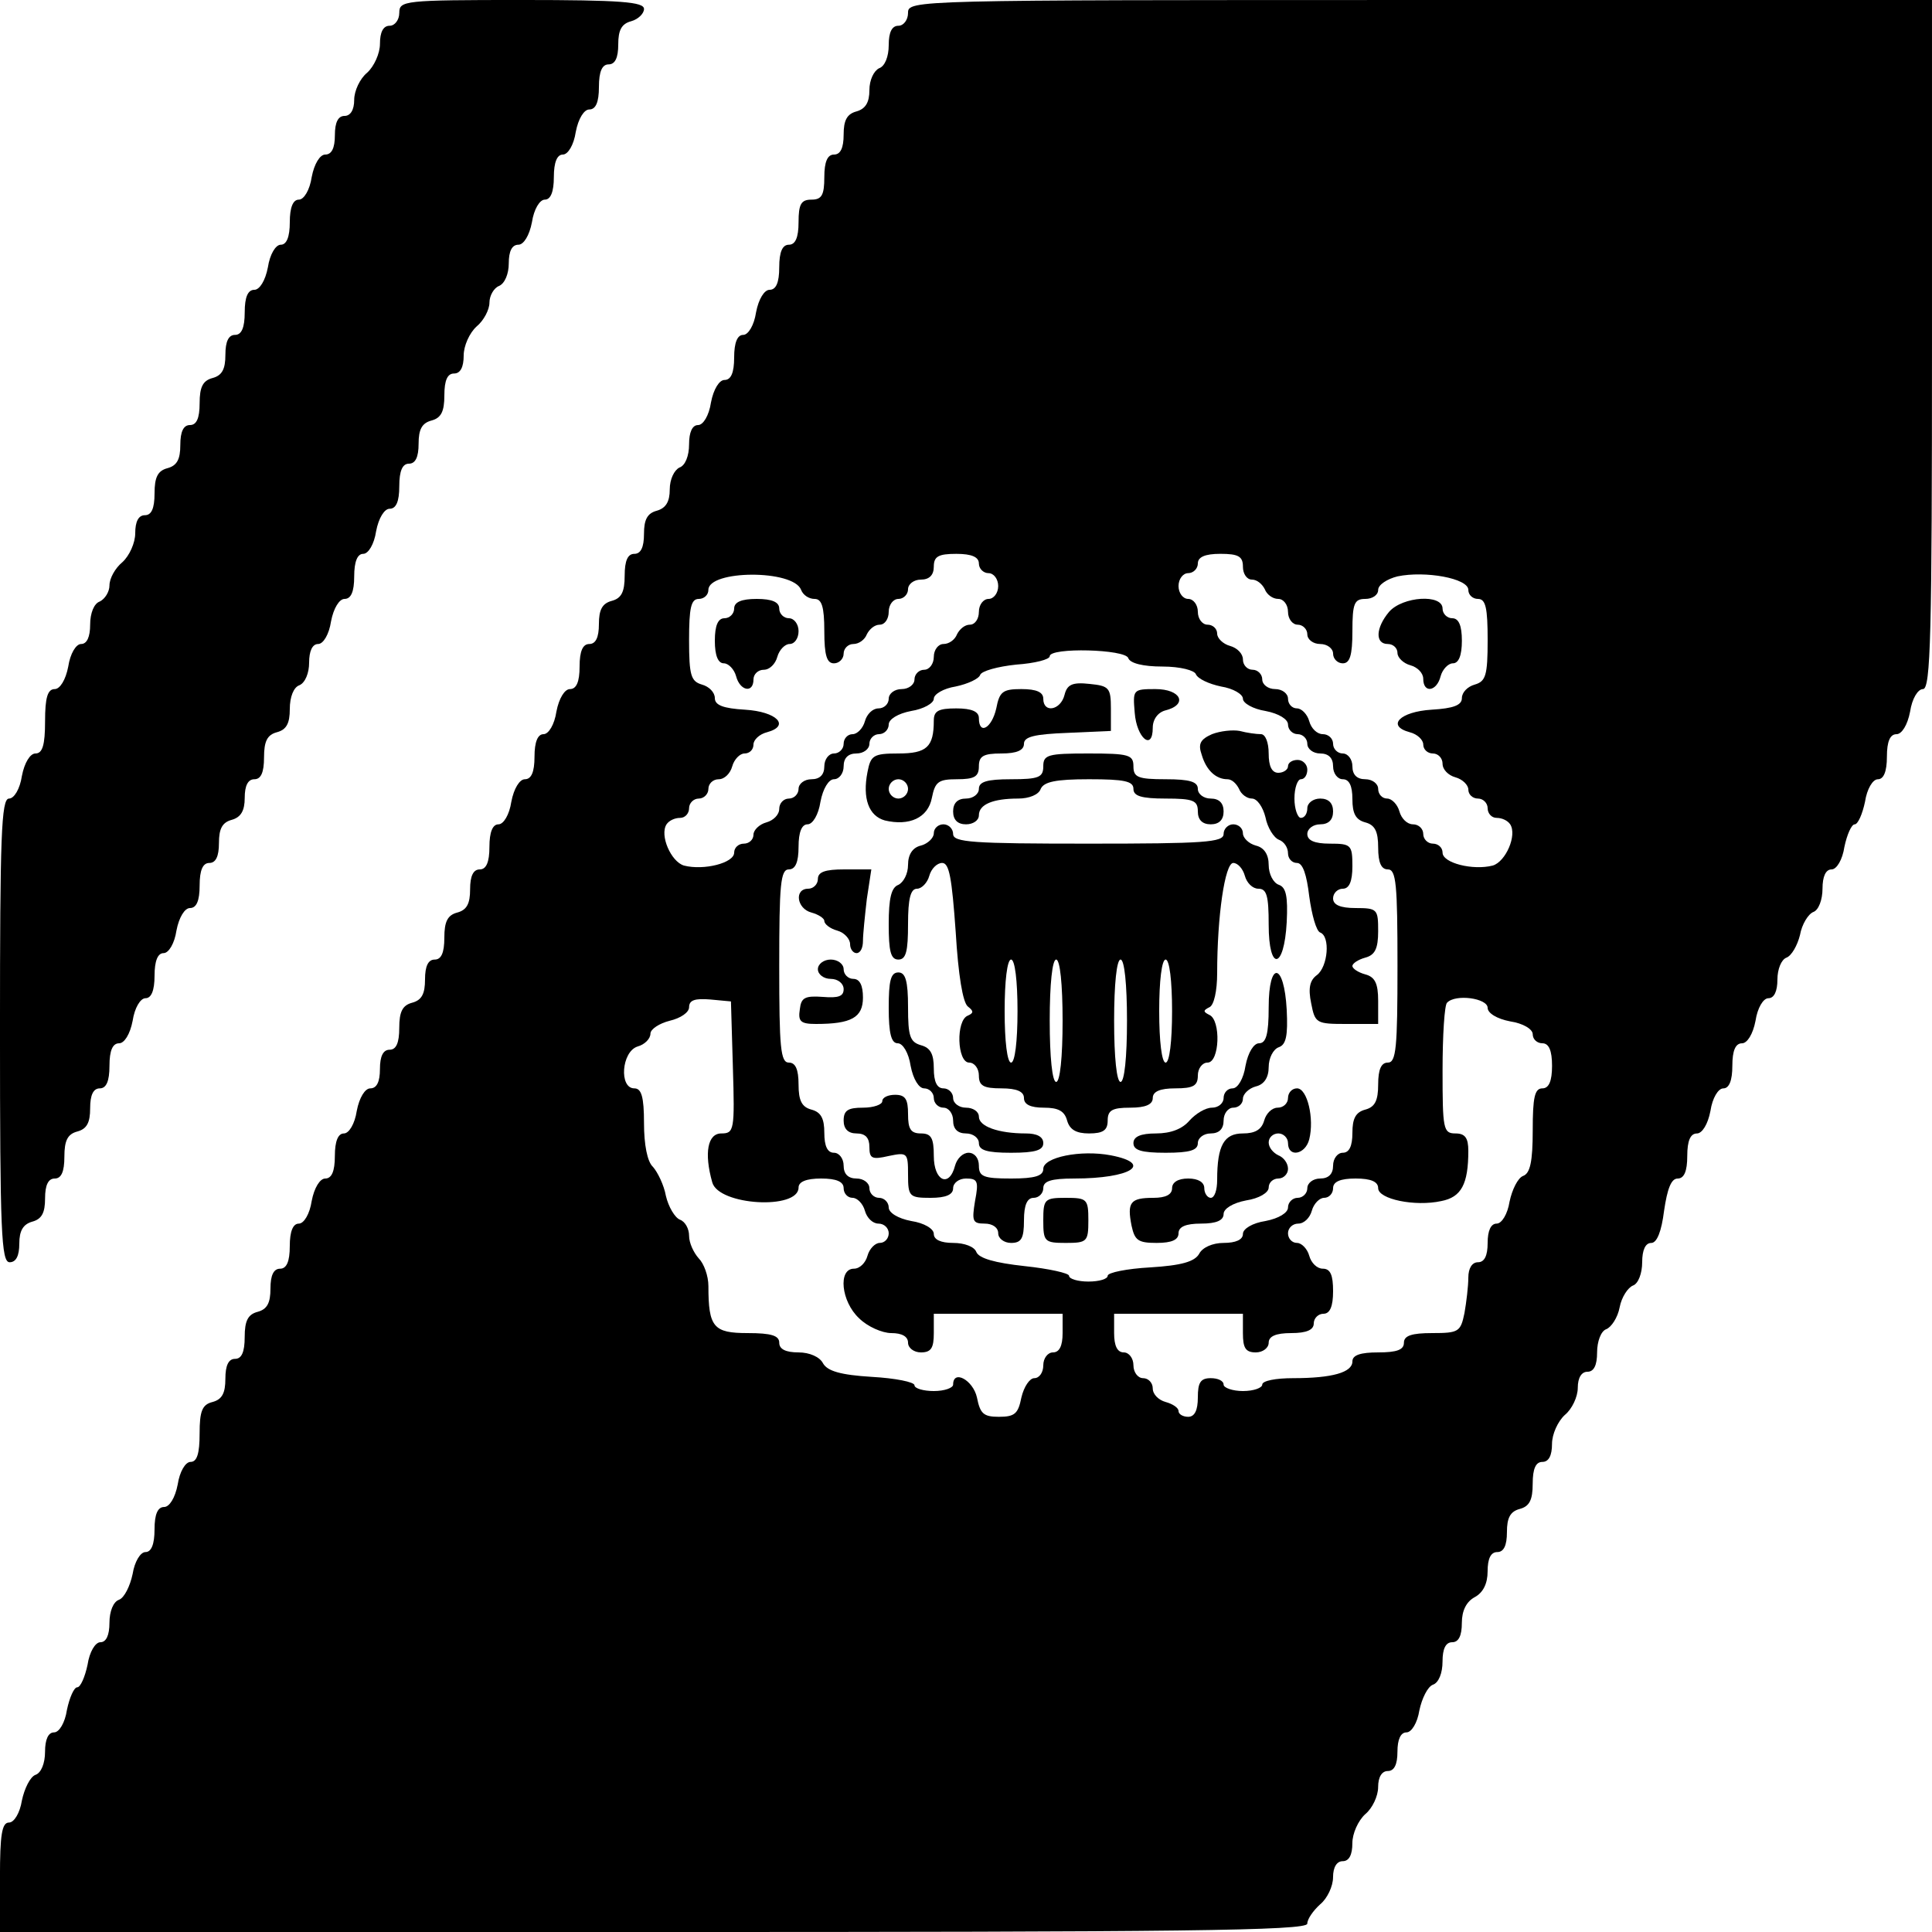<?xml version="1.0" standalone="no"?>
<!DOCTYPE svg PUBLIC "-//W3C//DTD SVG 20010904//EN"
 "http://www.w3.org/TR/2001/REC-SVG-20010904/DTD/svg10.dtd">
<svg version="1.0" xmlns="http://www.w3.org/2000/svg"
 width="300pt" height="300pt" viewBox="0 0 300 300"
 preserveAspectRatio="xMidYMid meet">
<g transform="translate(0,300) scale(0.1,-0.1)"
fill="#000000" stroke="none">
<path d="M620 2980 c0 -11 -7 -20 -15 -20 -10 0 -15 -10 -15 -28 0 -15 -9 -35
-20 -45 -11 -9 -20 -28 -20 -42 0 -16 -6 -25 -15 -25 -10 0 -15 -10 -15 -30 0
-20 -5 -30 -15 -30 -8 0 -17 -14 -21 -35 -3 -20 -12 -35 -20 -35 -9 0 -14 -12
-14 -35 0 -23 -5 -35 -14 -35 -8 0 -17 -15 -20 -35 -4 -21 -13 -35 -21 -35
-10 0 -15 -11 -15 -35 0 -24 -5 -35 -15 -35 -10 0 -15 -10 -15 -31 0 -22 -5
-32 -20 -36 -15 -4 -20 -14 -20 -39 0 -24 -5 -34 -15 -34 -10 0 -15 -10 -15
-31 0 -22 -5 -32 -20 -36 -15 -4 -20 -14 -20 -39 0 -24 -5 -34 -15 -34 -10 0
-15 -10 -15 -28 0 -15 -9 -35 -20 -45 -11 -9 -20 -25 -20 -36 0 -10 -7 -21
-15 -25 -9 -3 -15 -18 -15 -36 0 -19 -5 -30 -14 -30 -8 0 -17 -15 -20 -35 -4
-21 -13 -35 -21 -35 -11 0 -15 -13 -15 -50 0 -37 -4 -50 -15 -50 -8 0 -17 -14
-21 -35 -3 -20 -12 -35 -20 -35 -12 0 -14 -59 -14 -360 0 -313 2 -360 15 -360
10 0 15 10 15 29 0 20 6 30 20 34 15 4 20 14 20 36 0 21 5 31 15 31 10 0 15
10 15 34 0 25 5 35 20 39 15 4 20 14 20 36 0 21 5 31 15 31 10 0 15 11 15 35
0 24 5 35 15 35 8 0 17 14 21 35 3 20 12 35 20 35 9 0 14 12 14 35 0 23 5 35
14 35 8 0 17 15 20 35 4 21 13 35 21 35 10 0 15 11 15 35 0 24 5 35 15 35 10
0 15 10 15 31 0 22 5 32 20 36 14 4 20 14 20 34 0 19 5 29 15 29 10 0 15 10
15 34 0 25 5 35 20 39 15 4 20 14 20 36 0 19 6 34 15 37 9 4 15 19 15 35 0 18
5 29 14 29 8 0 17 15 20 35 4 21 13 35 21 35 10 0 15 11 15 35 0 23 5 35 14
35 8 0 17 15 20 35 4 21 13 35 21 35 10 0 15 11 15 35 0 24 5 35 15 35 10 0
15 10 15 31 0 22 5 32 20 36 15 4 20 14 20 39 0 24 5 34 15 34 10 0 15 10 15
28 0 15 9 35 20 45 11 9 20 26 20 37 0 11 7 23 15 26 9 4 15 19 15 35 0 19 5
29 15 29 8 0 17 14 21 35 3 20 12 35 20 35 9 0 14 12 14 35 0 23 5 35 14 35 8
0 17 15 20 35 4 21 13 35 21 35 10 0 15 11 15 35 0 24 5 35 15 35 10 0 15 10
15 31 0 22 5 32 20 36 11 3 20 12 20 19 0 11 -35 14 -190 14 -183 0 -190 -1
-190 -20z"/>
<path d="M1410 2980 c0 -11 -7 -20 -15 -20 -10 0 -15 -10 -15 -30 0 -18 -6
-33 -15 -36 -8 -4 -15 -18 -15 -34 0 -19 -6 -29 -20 -33 -15 -4 -20 -14 -20
-36 0 -21 -5 -31 -15 -31 -10 0 -15 -11 -15 -35 0 -28 -4 -35 -20 -35 -16 0
-20 -7 -20 -35 0 -24 -5 -35 -15 -35 -10 0 -15 -11 -15 -35 0 -24 -5 -35 -15
-35 -8 0 -17 -14 -21 -35 -3 -20 -12 -35 -20 -35 -9 0 -14 -12 -14 -35 0 -24
-5 -35 -15 -35 -8 0 -17 -14 -21 -35 -3 -20 -12 -35 -20 -35 -9 0 -14 -11 -14
-30 0 -18 -6 -33 -15 -36 -8 -4 -15 -18 -15 -34 0 -19 -6 -29 -20 -33 -15 -4
-20 -14 -20 -36 0 -21 -5 -31 -15 -31 -10 0 -15 -10 -15 -34 0 -25 -5 -35 -20
-39 -15 -4 -20 -14 -20 -36 0 -21 -5 -31 -15 -31 -10 0 -15 -11 -15 -35 0 -24
-5 -35 -15 -35 -8 0 -17 -14 -21 -35 -3 -20 -12 -35 -20 -35 -9 0 -14 -12 -14
-35 0 -24 -5 -35 -15 -35 -8 0 -17 -14 -21 -35 -3 -20 -12 -35 -20 -35 -9 0
-14 -12 -14 -35 0 -24 -5 -35 -15 -35 -10 0 -15 -10 -15 -31 0 -22 -5 -32 -20
-36 -15 -4 -20 -14 -20 -39 0 -24 -5 -34 -15 -34 -10 0 -15 -10 -15 -31 0 -22
-5 -32 -20 -36 -15 -4 -20 -14 -20 -39 0 -24 -5 -34 -15 -34 -10 0 -15 -10
-15 -30 0 -20 -5 -30 -15 -30 -8 0 -17 -14 -21 -35 -3 -20 -12 -35 -20 -35 -9
0 -14 -12 -14 -35 0 -24 -5 -35 -15 -35 -8 0 -17 -14 -21 -35 -3 -20 -12 -35
-20 -35 -9 0 -14 -12 -14 -35 0 -24 -5 -35 -15 -35 -10 0 -15 -10 -15 -31 0
-22 -5 -32 -20 -36 -15 -4 -20 -14 -20 -39 0 -24 -5 -34 -15 -34 -10 0 -15
-10 -15 -31 0 -22 -5 -32 -20 -36 -16 -4 -20 -14 -20 -49 0 -31 -4 -44 -14
-44 -8 0 -17 -15 -20 -35 -4 -21 -13 -35 -21 -35 -10 0 -15 -11 -15 -35 0 -23
-5 -35 -14 -35 -8 0 -17 -15 -20 -34 -4 -19 -13 -37 -21 -40 -9 -3 -15 -18
-15 -36 0 -19 -5 -30 -14 -30 -8 0 -17 -15 -20 -35 -4 -19 -11 -35 -16 -35 -5
0 -12 -16 -16 -35 -3 -20 -12 -35 -20 -35 -9 0 -14 -11 -14 -30 0 -18 -6 -33
-15 -36 -8 -3 -17 -21 -21 -40 -3 -19 -12 -34 -20 -34 -11 0 -14 -19 -14 -85
l0 -85 1015 0 c817 0 1015 2 1015 13 0 7 9 20 20 30 11 9 20 28 20 42 0 16 6
25 15 25 10 0 15 10 15 28 0 15 9 35 20 45 11 9 20 28 20 42 0 16 6 25 15 25
10 0 15 10 15 30 0 19 5 30 14 30 8 0 17 15 20 34 4 19 13 37 21 40 9 3 15 18
15 36 0 20 5 30 15 30 10 0 15 10 15 30 0 19 7 33 20 40 13 7 20 21 20 40 0
20 5 30 15 30 10 0 15 10 15 31 0 22 5 32 20 36 15 4 20 14 20 39 0 24 5 34
15 34 10 0 15 10 15 28 0 15 9 35 20 45 11 9 20 28 20 42 0 16 6 25 15 25 10
0 15 10 15 30 0 17 6 33 14 36 8 3 18 18 21 34 3 16 13 31 21 34 8 3 14 19 14
36 0 19 5 30 14 30 9 0 16 18 20 50 5 34 11 50 21 50 10 0 15 11 15 35 0 24 5
35 15 35 8 0 17 14 21 35 3 20 12 35 20 35 9 0 14 12 14 35 0 24 5 35 15 35 8
0 17 14 21 35 3 20 12 35 20 35 9 0 14 11 14 29 0 16 6 31 14 34 8 3 17 19 21
35 3 17 13 33 21 36 8 3 14 19 14 36 0 19 5 30 14 30 8 0 17 15 20 35 4 19 11
35 16 35 5 0 12 16 16 35 3 20 12 35 20 35 9 0 14 12 14 35 0 24 5 35 15 35 8
0 17 14 21 35 3 20 12 35 20 35 12 0 14 85 14 535 l0 535 -795 0 c-788 0 -795
0 -795 -20z m110 -855 c0 -8 7 -15 15 -15 8 0 15 -9 15 -20 0 -11 -7 -20 -15
-20 -8 0 -15 -9 -15 -20 0 -11 -6 -20 -14 -20 -8 0 -16 -7 -20 -15 -3 -8 -12
-15 -21 -15 -8 0 -15 -9 -15 -20 0 -11 -7 -20 -15 -20 -8 0 -15 -7 -15 -15 0
-8 -9 -15 -20 -15 -11 0 -20 -7 -20 -15 0 -8 -7 -15 -16 -15 -9 0 -18 -9 -21
-20 -3 -11 -12 -20 -19 -20 -8 0 -14 -7 -14 -15 0 -8 -7 -15 -15 -15 -8 0 -15
-9 -15 -20 0 -13 -7 -20 -20 -20 -11 0 -20 -7 -20 -15 0 -8 -7 -15 -15 -15 -8
0 -15 -7 -15 -16 0 -9 -9 -18 -20 -21 -11 -3 -20 -12 -20 -19 0 -8 -7 -14 -15
-14 -8 0 -15 -6 -15 -14 0 -16 -47 -28 -78 -20 -20 6 -38 47 -27 64 4 6 13 10
21 10 8 0 14 7 14 15 0 8 7 15 15 15 8 0 15 7 15 15 0 8 7 15 16 15 9 0 18 9
21 20 3 11 12 20 19 20 8 0 14 6 14 14 0 7 9 16 21 19 37 10 15 32 -34 35 -34
2 -47 7 -47 18 0 9 -9 18 -20 21 -17 5 -20 14 -20 69 0 50 3 64 15 64 8 0 15
6 15 14 0 31 132 32 144 0 3 -8 12 -14 21 -14 11 0 15 -12 15 -50 0 -38 4 -50
15 -50 8 0 15 7 15 15 0 8 7 15 15 15 9 0 18 7 21 15 4 8 12 15 20 15 8 0 14
9 14 20 0 11 7 20 15 20 8 0 15 7 15 15 0 8 9 15 20 15 13 0 20 7 20 20 0 16
7 20 35 20 24 0 35 -5 35 -15z m410 -5 c0 -11 6 -20 14 -20 8 0 16 -7 20 -15
3 -8 12 -15 21 -15 8 0 15 -9 15 -20 0 -11 7 -20 15 -20 8 0 15 -7 15 -15 0
-8 9 -15 20 -15 11 0 20 -7 20 -15 0 -8 7 -15 15 -15 11 0 15 12 15 50 0 43 3
50 20 50 11 0 20 6 20 14 0 8 14 17 30 21 43 9 110 -3 110 -21 0 -8 7 -14 15
-14 12 0 15 -14 15 -64 0 -55 -3 -64 -20 -69 -11 -3 -20 -12 -20 -21 0 -11
-13 -16 -47 -18 -49 -3 -71 -25 -34 -35 12 -3 21 -12 21 -19 0 -8 7 -14 15
-14 8 0 15 -7 15 -16 0 -9 9 -18 20 -21 11 -3 20 -12 20 -19 0 -8 7 -14 15
-14 8 0 15 -7 15 -15 0 -8 6 -15 14 -15 8 0 17 -4 21 -10 11 -17 -7 -58 -27
-64 -31 -8 -78 4 -78 20 0 8 -7 14 -15 14 -8 0 -15 7 -15 15 0 8 -7 15 -16 15
-9 0 -18 9 -21 20 -3 11 -12 20 -19 20 -8 0 -14 7 -14 15 0 8 -9 15 -20 15
-13 0 -20 7 -20 20 0 11 -7 20 -15 20 -8 0 -15 7 -15 15 0 8 -7 15 -16 15 -9
0 -18 9 -21 20 -3 11 -12 20 -19 20 -8 0 -14 7 -14 15 0 8 -9 15 -20 15 -11 0
-20 7 -20 15 0 8 -7 15 -15 15 -8 0 -15 7 -15 16 0 9 -9 18 -20 21 -11 3 -20
12 -20 19 0 8 -7 14 -15 14 -8 0 -15 9 -15 20 0 11 -7 20 -15 20 -8 0 -15 9
-15 20 0 11 7 20 15 20 8 0 15 7 15 15 0 10 11 15 35 15 28 0 35 -4 35 -20z
m-178 -142 c3 -8 23 -13 53 -13 28 0 50 -6 52 -12 3 -7 20 -15 39 -19 19 -3
34 -12 34 -19 0 -7 16 -16 35 -19 21 -4 35 -13 35 -21 0 -8 7 -15 15 -15 8 0
15 -7 15 -15 0 -8 9 -15 20 -15 13 0 20 -7 20 -20 0 -11 7 -20 15 -20 10 0 15
-10 15 -31 0 -22 5 -32 20 -36 15 -4 20 -14 20 -39 0 -24 5 -34 15 -34 13 0
15 -23 15 -150 0 -127 -2 -150 -15 -150 -10 0 -15 -10 -15 -34 0 -25 -5 -35
-20 -39 -15 -4 -20 -14 -20 -36 0 -21 -5 -31 -15 -31 -8 0 -15 -9 -15 -20 0
-13 -7 -20 -20 -20 -11 0 -20 -7 -20 -15 0 -8 -7 -15 -15 -15 -8 0 -15 -7 -15
-15 0 -8 -14 -17 -35 -21 -20 -3 -35 -12 -35 -20 0 -9 -11 -14 -30 -14 -17 0
-33 -7 -38 -17 -7 -12 -27 -18 -76 -21 -36 -2 -66 -8 -66 -13 0 -5 -13 -9 -30
-9 -16 0 -30 4 -30 9 0 4 -31 11 -69 15 -46 5 -71 12 -75 22 -3 8 -18 14 -36
14 -19 0 -30 5 -30 14 0 8 -15 17 -35 20 -21 4 -35 13 -35 21 0 8 -7 15 -15
15 -8 0 -15 7 -15 15 0 8 -9 15 -20 15 -13 0 -20 7 -20 20 0 11 -7 20 -15 20
-10 0 -15 10 -15 31 0 22 -5 32 -20 36 -15 4 -20 14 -20 39 0 24 -5 34 -15 34
-13 0 -15 23 -15 150 0 127 2 150 15 150 10 0 15 11 15 35 0 23 5 35 14 35 8
0 17 15 20 35 4 21 13 35 21 35 8 0 15 9 15 20 0 13 7 20 20 20 11 0 20 7 20
15 0 8 7 15 15 15 8 0 15 7 15 15 0 8 14 17 35 21 19 3 35 12 35 19 0 7 15 16
34 19 19 4 36 12 38 18 2 6 27 13 56 16 29 2 52 8 52 13 0 14 118 11 122 -3z
m-614 -635 c3 -98 2 -103 -18 -103 -21 0 -27 -30 -14 -76 10 -36 134 -43 134
-8 0 9 12 14 35 14 24 0 35 -5 35 -15 0 -8 6 -15 14 -15 7 0 16 -9 19 -20 3
-11 12 -20 21 -20 9 0 16 -7 16 -15 0 -8 -6 -15 -14 -15 -7 0 -16 -9 -19 -20
-3 -11 -12 -20 -21 -20 -25 0 -20 -51 8 -77 13 -13 36 -23 50 -23 16 0 26 -5
26 -15 0 -8 9 -15 20 -15 16 0 20 7 20 30 l0 30 100 0 100 0 0 -30 c0 -20 -5
-30 -15 -30 -8 0 -15 -9 -15 -20 0 -11 -6 -20 -14 -20 -7 0 -16 -13 -20 -30
-5 -25 -10 -30 -35 -30 -24 0 -29 5 -34 30 -6 27 -37 44 -37 20 0 -5 -13 -10
-30 -10 -16 0 -30 4 -30 9 0 5 -30 11 -66 13 -49 3 -69 9 -76 21 -5 10 -21 17
-38 17 -20 0 -30 5 -30 15 0 11 -12 15 -49 15 -53 0 -61 9 -61 73 0 16 -7 35
-15 43 -8 9 -15 24 -15 35 0 11 -6 22 -14 25 -8 3 -18 20 -22 37 -3 17 -13 37
-20 45 -9 8 -14 35 -14 68 0 41 -4 54 -15 54 -24 0 -20 57 5 65 11 3 20 12 20
20 0 7 14 16 30 20 17 4 30 13 30 21 0 11 9 14 33 12 l32 -3 3 -102z m1172 92
c0 -8 14 -17 35 -21 20 -3 35 -12 35 -20 0 -8 7 -14 15 -14 10 0 15 -11 15
-35 0 -24 -5 -35 -15 -35 -12 0 -15 -14 -15 -65 0 -49 -4 -67 -15 -71 -8 -3
-17 -21 -21 -40 -3 -19 -12 -34 -20 -34 -9 0 -14 -11 -14 -30 0 -20 -5 -30
-15 -30 -9 0 -15 -9 -15 -24 0 -13 -3 -38 -6 -55 -6 -29 -9 -31 -50 -31 -32 0
-44 -4 -44 -15 0 -11 -11 -15 -40 -15 -27 0 -40 -4 -40 -14 0 -17 -31 -26 -92
-26 -27 0 -48 -4 -48 -10 0 -5 -13 -10 -30 -10 -16 0 -30 5 -30 10 0 6 -9 10
-20 10 -16 0 -20 -7 -20 -30 0 -20 -5 -30 -15 -30 -8 0 -15 4 -15 9 0 5 -9 11
-20 14 -11 3 -20 12 -20 21 0 9 -7 16 -15 16 -8 0 -15 9 -15 20 0 11 -7 20
-15 20 -10 0 -15 10 -15 30 l0 30 100 0 100 0 0 -30 c0 -23 4 -30 20 -30 11 0
20 7 20 15 0 10 11 15 35 15 24 0 35 5 35 15 0 8 7 15 15 15 10 0 15 11 15 35
0 25 -4 35 -16 35 -9 0 -18 9 -21 20 -3 11 -12 20 -19 20 -8 0 -14 7 -14 15 0
8 7 15 16 15 9 0 18 9 21 20 3 11 12 20 19 20 8 0 14 7 14 15 0 10 11 15 35
15 24 0 35 -5 35 -15 0 -17 57 -29 98 -20 31 6 42 26 42 78 0 20 -5 27 -20 27
-19 0 -20 7 -20 98 0 54 3 102 7 105 13 14 63 7 63 -8z"/>
<path d="M1140 2055 c0 -8 -7 -15 -15 -15 -10 0 -15 -11 -15 -35 0 -23 5 -35
14 -35 7 0 16 -9 19 -20 6 -23 27 -27 27 -5 0 8 7 15 16 15 9 0 18 9 21 20 3
11 12 20 19 20 8 0 14 9 14 20 0 11 -7 20 -15 20 -8 0 -15 7 -15 15 0 10 -11
15 -35 15 -24 0 -35 -5 -35 -15z"/>
<path d="M2157 2050 c-21 -25 -22 -50 -2 -50 8 0 15 -6 15 -14 0 -7 9 -16 20
-19 11 -3 20 -12 20 -21 0 -23 21 -20 27 4 3 11 12 20 19 20 9 0 14 12 14 35
0 24 -5 35 -15 35 -8 0 -15 7 -15 15 0 23 -62 19 -83 -5z"/>
<path d="M1653 1921 c-6 -24 -33 -29 -33 -6 0 10 -10 15 -34 15 -29 0 -34 -4
-39 -30 -7 -31 -27 -42 -27 -15 0 10 -11 15 -35 15 -28 0 -35 -4 -35 -19 0
-41 -11 -51 -55 -51 -39 0 -43 -3 -48 -29 -8 -41 2 -68 27 -75 38 -9 67 4 73
35 5 25 10 29 39 29 27 0 34 4 34 20 0 16 7 20 35 20 24 0 35 5 35 15 0 11 16
15 68 17 l67 3 0 35 c0 32 -3 35 -33 38 -27 3 -35 -1 -39 -17z m-243 -146 c0
-8 -7 -15 -15 -15 -8 0 -15 7 -15 15 0 8 7 15 15 15 8 0 15 -7 15 -15z"/>
<path d="M1762 1893 c3 -39 28 -60 28 -23 0 13 8 24 20 27 35 9 24 33 -16 33
-35 0 -35 -1 -32 -37z"/>
<path d="M1882 1860 c-18 -8 -22 -15 -16 -32 7 -24 22 -38 40 -38 7 0 14 -7
18 -15 3 -8 12 -15 20 -15 8 0 17 -13 21 -29 3 -16 13 -32 21 -35 8 -3 14 -12
14 -21 0 -8 6 -15 14 -15 9 0 15 -18 19 -52 4 -29 11 -54 17 -56 16 -6 12 -53
-5 -66 -11 -8 -14 -20 -9 -44 6 -31 8 -32 55 -32 l49 0 0 36 c0 27 -5 37 -20
41 -11 3 -20 9 -20 13 0 4 9 10 20 13 15 4 20 14 20 41 0 34 -1 36 -35 36 -24
0 -35 5 -35 15 0 8 7 15 15 15 10 0 15 11 15 35 0 33 -2 35 -35 35 -24 0 -35
5 -35 15 0 8 9 15 20 15 13 0 20 7 20 20 0 13 -7 20 -20 20 -11 0 -20 -7 -20
-15 0 -8 -4 -15 -10 -15 -5 0 -10 14 -10 30 0 17 5 30 10 30 6 0 10 7 10 15 0
8 -7 15 -15 15 -8 0 -15 -4 -15 -10 0 -5 -7 -10 -15 -10 -10 0 -15 10 -15 30
0 17 -5 30 -12 30 -7 0 -22 2 -33 5 -11 2 -30 0 -43 -5z"/>
<path d="M1620 1810 c0 -17 -7 -20 -50 -20 -38 0 -50 -4 -50 -15 0 -8 -9 -15
-20 -15 -13 0 -20 -7 -20 -20 0 -13 7 -20 20 -20 11 0 20 6 20 14 0 17 22 26
61 26 17 0 32 6 35 15 5 11 23 15 75 15 55 0 69 -3 69 -15 0 -11 12 -15 50
-15 43 0 50 -3 50 -20 0 -13 7 -20 20 -20 13 0 20 7 20 20 0 13 -7 20 -20 20
-11 0 -20 7 -20 15 0 11 -12 15 -50 15 -43 0 -50 3 -50 20 0 18 -7 20 -70 20
-63 0 -70 -2 -70 -20z"/>
<path d="M1450 1706 c0 -7 -9 -16 -20 -19 -13 -3 -20 -14 -20 -30 0 -14 -7
-27 -15 -31 -11 -4 -15 -21 -15 -61 0 -42 3 -55 15 -55 12 0 15 13 15 55 0 40
4 55 14 55 7 0 16 9 19 20 3 11 12 20 20 20 11 0 15 -23 21 -107 4 -67 11
-110 19 -116 9 -7 9 -10 0 -14 -19 -7 -17 -73 2 -73 8 0 15 -9 15 -20 0 -16 7
-20 35 -20 24 0 35 -5 35 -15 0 -10 10 -15 31 -15 22 0 32 -5 36 -20 4 -14 14
-20 34 -20 22 0 29 5 29 20 0 16 7 20 35 20 24 0 35 5 35 15 0 10 11 15 35 15
28 0 35 4 35 20 0 11 7 20 15 20 19 0 21 66 3 74 -10 5 -10 7 0 12 7 3 12 25
12 53 0 88 12 171 25 171 7 0 15 -9 18 -20 3 -11 12 -20 21 -20 13 0 16 -11
16 -56 0 -73 24 -70 28 4 2 40 -1 54 -12 58 -9 3 -16 17 -16 31 0 16 -7 27
-20 30 -11 3 -20 12 -20 19 0 8 -7 14 -15 14 -8 0 -15 -7 -15 -15 0 -13 -30
-15 -210 -15 -180 0 -210 2 -210 15 0 8 -7 15 -15 15 -8 0 -15 -6 -15 -14z
m130 -276 c0 -47 -4 -80 -10 -80 -6 0 -10 33 -10 80 0 47 4 80 10 80 6 0 10
-33 10 -80z m70 -15 c0 -57 -4 -95 -10 -95 -6 0 -10 38 -10 95 0 57 4 95 10
95 6 0 10 -38 10 -95z m100 0 c0 -57 -4 -95 -10 -95 -6 0 -10 38 -10 95 0 57
4 95 10 95 6 0 10 -38 10 -95z m70 15 c0 -47 -4 -80 -10 -80 -6 0 -10 33 -10
80 0 47 4 80 10 80 6 0 10 -33 10 -80z"/>
<path d="M1270 1635 c0 -8 -7 -15 -15 -15 -22 0 -18 -31 5 -37 11 -3 20 -9 20
-13 0 -5 9 -12 20 -15 11 -3 20 -13 20 -21 0 -8 5 -14 10 -14 6 0 10 8 10 19
0 10 3 39 6 65 l7 46 -42 0 c-30 0 -41 -4 -41 -15z"/>
<path d="M1270 1495 c0 -8 9 -15 20 -15 11 0 20 -7 20 -16 0 -11 -8 -14 -32
-12 -28 2 -34 -1 -36 -19 -3 -19 1 -23 25 -23 55 0 73 10 73 41 0 19 -5 29
-15 29 -8 0 -15 7 -15 15 0 8 -9 15 -20 15 -11 0 -20 -7 -20 -15z"/>
<path d="M1380 1435 c0 -40 4 -55 14 -55 8 0 17 -15 20 -35 4 -21 13 -35 21
-35 8 0 15 -7 15 -15 0 -8 7 -15 15 -15 8 0 15 -9 15 -20 0 -13 7 -20 20 -20
11 0 20 -7 20 -15 0 -11 12 -15 50 -15 38 0 50 4 50 15 0 10 -10 15 -27 15
-43 0 -73 11 -73 26 0 8 -9 14 -20 14 -11 0 -20 7 -20 15 0 8 -7 15 -15 15
-10 0 -15 10 -15 31 0 22 -5 32 -20 36 -17 5 -20 14 -20 59 0 41 -4 54 -15 54
-12 0 -15 -13 -15 -55z"/>
<path d="M1970 1436 c0 -42 -4 -56 -15 -56 -8 0 -17 -14 -21 -35 -3 -20 -12
-35 -20 -35 -8 0 -14 -7 -14 -15 0 -8 -8 -15 -18 -15 -10 0 -25 -9 -35 -20
-11 -13 -29 -20 -52 -20 -24 0 -35 -5 -35 -15 0 -11 12 -15 50 -15 38 0 50 4
50 15 0 8 9 15 20 15 13 0 20 7 20 20 0 11 7 20 15 20 8 0 15 6 15 14 0 7 9
16 20 19 13 3 20 14 20 30 0 14 7 28 16 31 11 4 14 18 12 58 -4 74 -28 77 -28
4z"/>
<path d="M2000 1295 c0 -8 -7 -15 -16 -15 -9 0 -18 -9 -21 -20 -4 -14 -14 -20
-33 -20 -29 0 -40 -18 -40 -72 0 -16 -4 -28 -10 -28 -5 0 -10 7 -10 15 0 9 -9
15 -25 15 -16 0 -25 -6 -25 -15 0 -10 -10 -15 -29 -15 -36 0 -41 -7 -34 -43 5
-23 10 -27 39 -27 24 0 34 5 34 15 0 10 11 15 35 15 24 0 35 5 35 15 0 8 14
17 35 21 20 3 35 12 35 20 0 8 7 14 15 14 8 0 15 7 15 15 0 9 -7 18 -15 21 -8
4 -15 12 -15 20 0 8 7 14 15 14 8 0 15 -7 15 -15 0 -23 27 -18 33 6 8 32 -3
79 -19 79 -8 0 -14 -7 -14 -15z"/>
<path d="M1370 1290 c0 -5 -13 -10 -30 -10 -23 0 -30 -4 -30 -20 0 -13 7 -20
20 -20 14 0 20 -7 20 -21 0 -18 4 -20 30 -14 29 6 30 5 30 -29 0 -34 2 -36 35
-36 24 0 35 5 35 15 0 8 9 15 20 15 18 0 20 -4 14 -35 -5 -31 -4 -35 15 -35
12 0 21 -6 21 -15 0 -8 9 -15 20 -15 16 0 20 7 20 35 0 24 5 35 15 35 8 0 15
7 15 15 0 11 12 15 48 15 88 0 124 23 57 36 -47 9 -105 -3 -105 -21 0 -11 -13
-15 -50 -15 -43 0 -50 3 -50 20 0 12 -7 20 -16 20 -9 0 -18 -9 -21 -20 -9 -35
-33 -24 -33 15 0 28 -4 35 -20 35 -16 0 -20 7 -20 30 0 23 -4 30 -20 30 -11 0
-20 -4 -20 -10z"/>
<path d="M1620 1105 c0 -33 2 -35 35 -35 33 0 35 2 35 35 0 33 -2 35 -35 35
-33 0 -35 -2 -35 -35z"/>
</g>
</svg>
